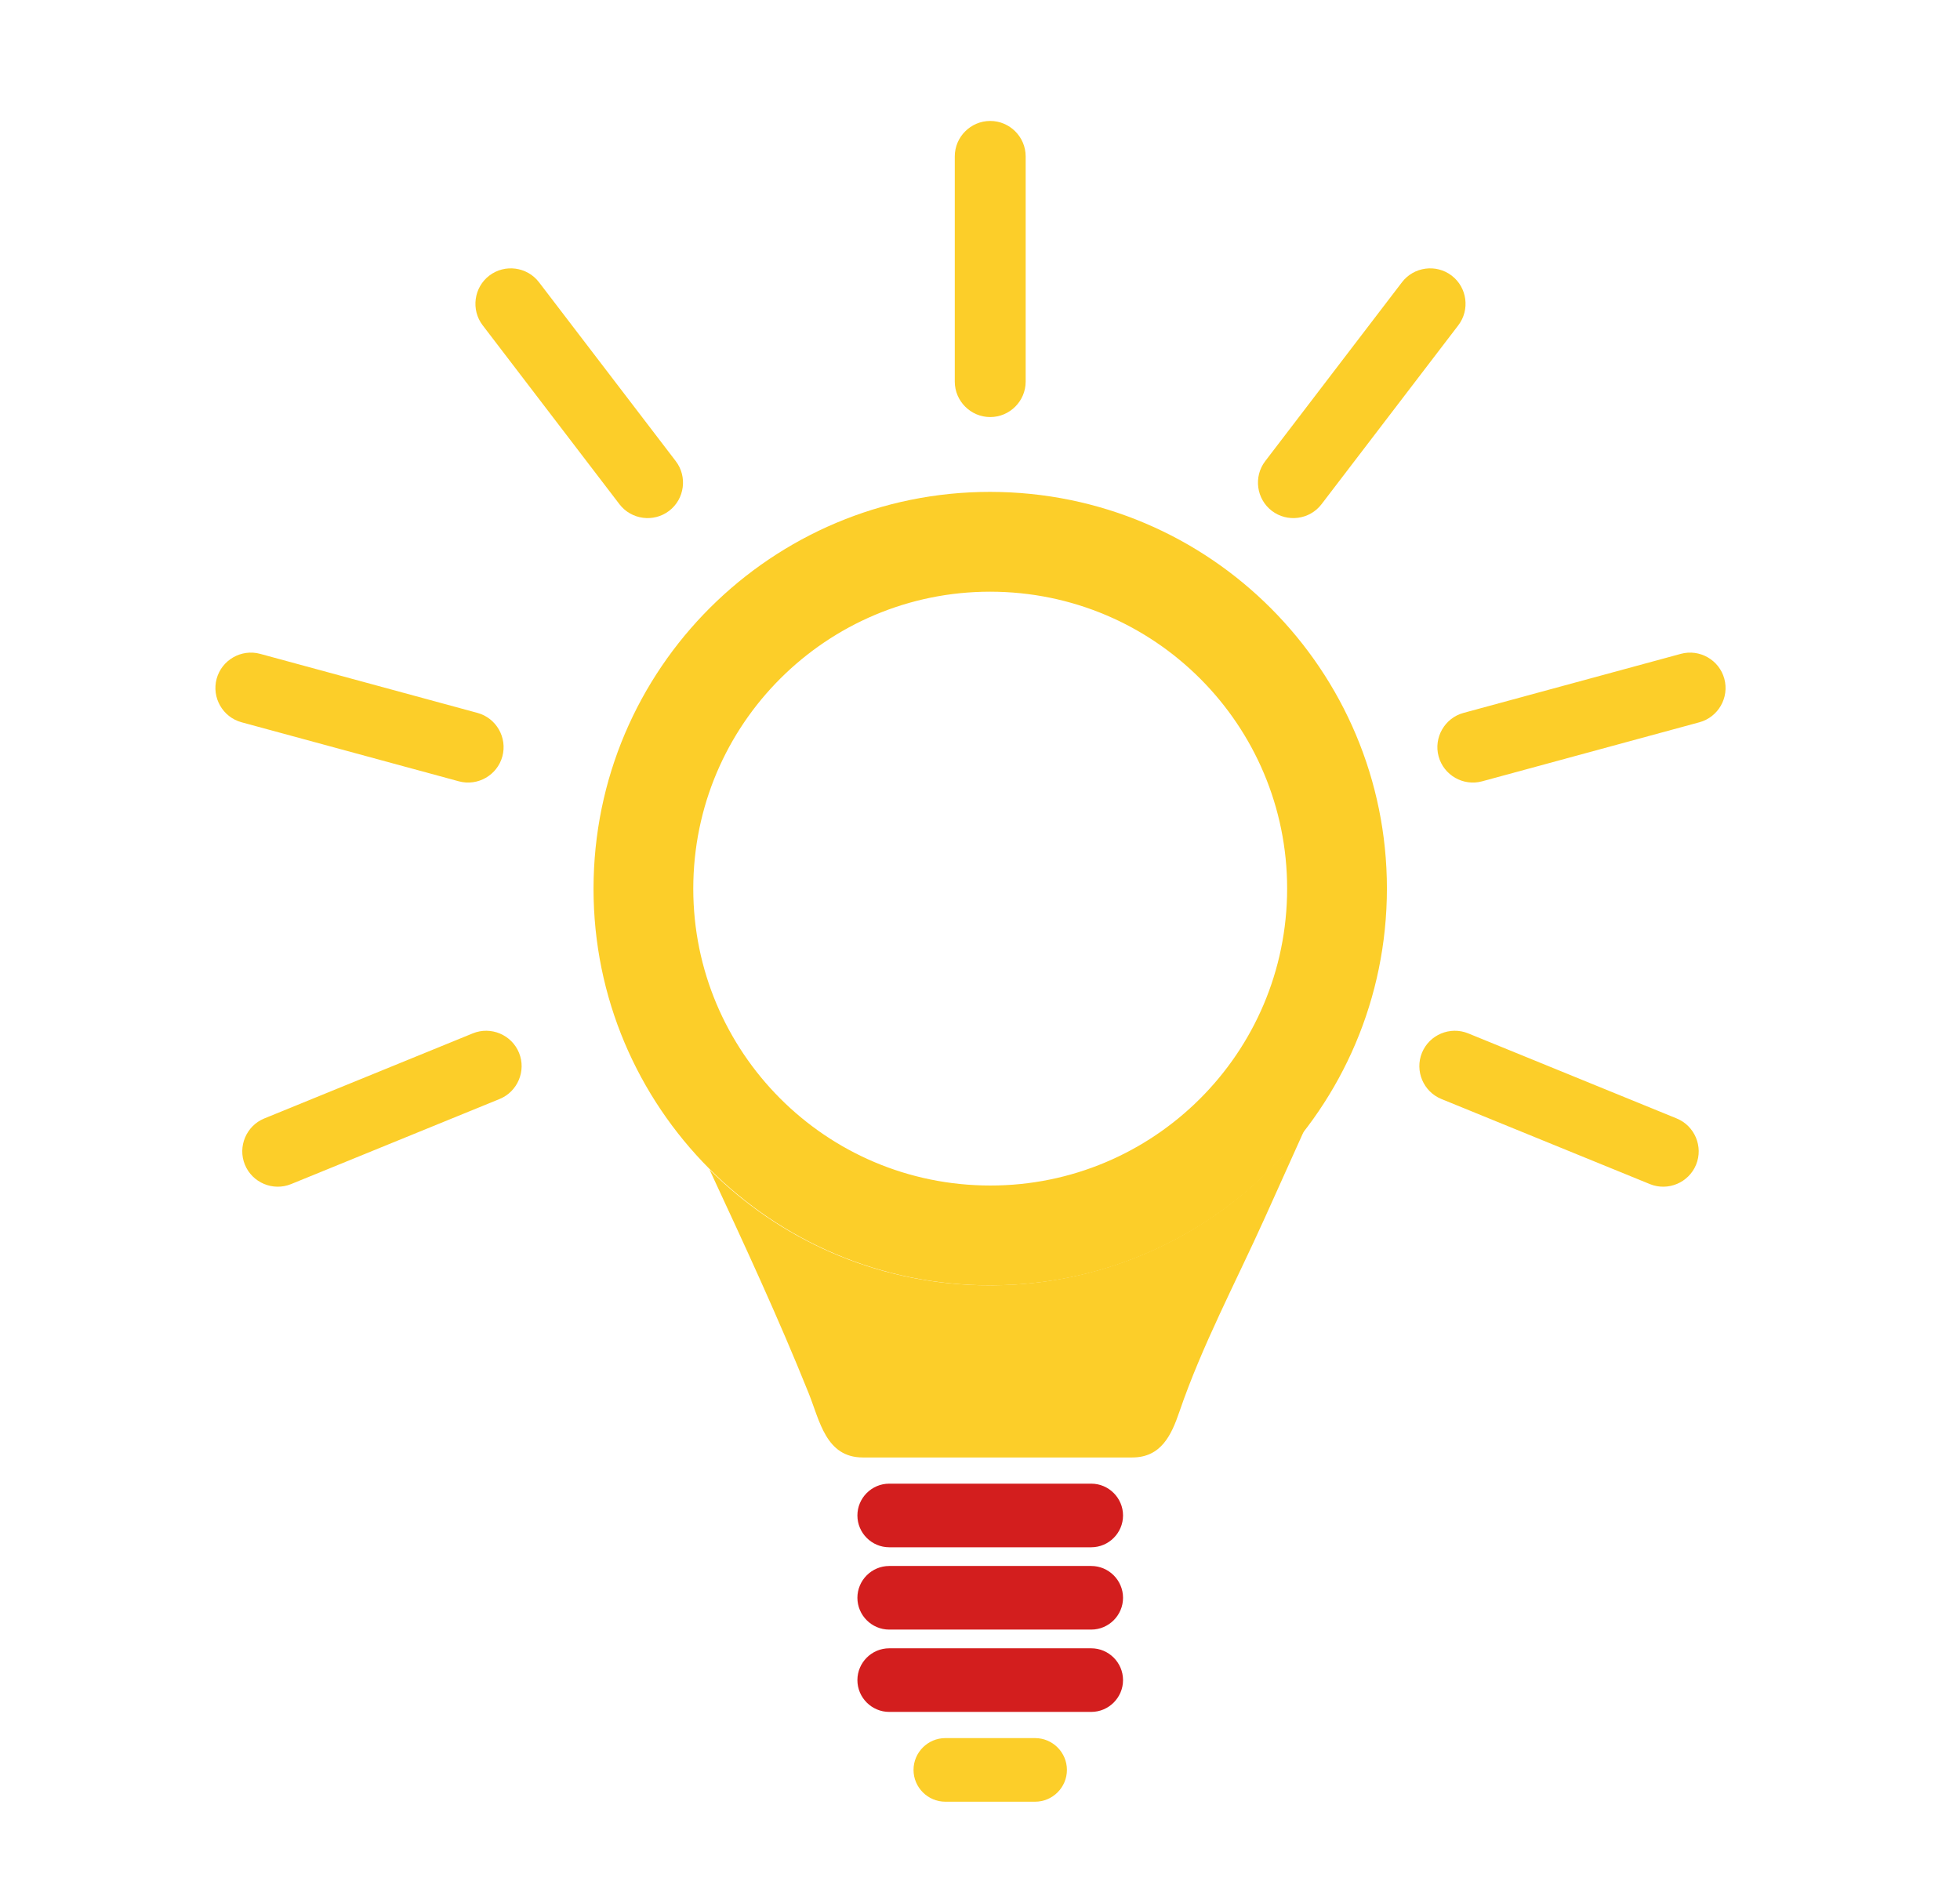 <?xml version="1.0" encoding="utf-8"?>
<!-- Generator: Adobe Illustrator 21.0.2, SVG Export Plug-In . SVG Version: 6.00 Build 0)  -->
<svg version="1.1" id="Layer_1" xmlns="http://www.w3.org/2000/svg" xmlns:xlink="http://www.w3.org/1999/xlink" x="0px" y="0px"
	 viewBox="0 0 470 451" enable-background="new 0 0 470 451" xml:space="preserve">
<g>
	<path fill="#FCCE29" d="M239.877,117.972c-52.508-1.353-96.182,40.145-97.52,92.668c-1.345,52.515,40.153,96.182,92.668,97.52
		c52.524,1.337,96.174-40.138,97.52-92.66C333.882,162.984,292.408,119.31,239.877,117.972z M308.627,214.876
		c-1.009,39.312-33.681,70.374-72.993,69.355c-39.312-0.998-70.364-33.68-69.367-72.992c1.008-39.313,33.691-70.343,73.003-69.345
		C278.583,142.902,309.624,175.562,308.627,214.876z"/>
	<path fill="#FCCE29" d="M234.874,308.16c-25.338-0.645-48.109-11.147-64.742-27.739c8.258,17.768,16.527,35.563,23.801,53.679
		c2.645,6.588,4.118,15.361,12.971,15.361c0.002,0,64.596,0,64.596,0c6.896,0,9.376-5.29,11.305-10.938
		c5.438-15.921,13.606-31.23,20.519-46.577c3.149-6.99,6.297-13.98,9.446-20.97C294.874,294.26,266.484,308.965,234.874,308.16z"/>
</g>
<path fill="#D31E1E" d="M261.674,370.993h-48.447c-4.194,0-7.626-3.432-7.626-7.626l0,0c0-4.194,3.432-7.626,7.626-7.626h48.447
	c4.194,0,7.626,3.432,7.626,7.626l0,0C269.3,367.561,265.868,370.993,261.674,370.993z"/>
<path fill="#FCCE29" d="M245.951,37.5v54c0,4.675-3.825,8.5-8.5,8.5h0c-4.675,0-8.5-3.825-8.5-8.5v-54c0-4.675,3.825-8.5,8.5-8.5h0
	C242.126,29,245.951,32.825,245.951,37.5z"/>
<path fill="#FCCE29" d="M349.695,77.997l-32.798,42.899c-2.839,3.714-8.201,4.429-11.915,1.59v0
	c-3.714-2.839-4.429-8.201-1.59-11.915l32.798-42.899c2.839-3.714,8.201-4.429,11.915-1.59v0
	C351.819,68.921,352.534,74.283,349.695,77.997z"/>
<path fill="#FCCE29" d="M407.514,173.18l-52.111,14.159c-4.511,1.226-9.206-1.462-10.431-5.974v0
	c-1.226-4.511,1.462-9.206,5.974-10.431l52.111-14.159c4.511-1.226,9.206,1.462,10.431,5.974v0
	C414.714,167.26,412.026,171.954,407.514,173.18z"/>
<path fill="#FCCE29" d="M395.636,283.913l-49.998-20.402c-4.328-1.766-6.425-6.753-4.659-11.081v0
	c1.766-4.328,6.753-6.425,11.081-4.659l49.998,20.402c4.328,1.766,6.425,6.753,4.659,11.081l0,0
	C404.951,283.583,399.965,285.679,395.636,283.913z"/>
<path fill="#FCCE29" d="M115.743,77.997l32.798,42.899c2.839,3.714,8.201,4.429,11.915,1.59l0,0
	c3.714-2.839,4.429-8.201,1.59-11.915l-32.798-42.899c-2.839-3.714-8.201-4.429-11.915-1.59l0,0
	C113.619,68.921,112.904,74.283,115.743,77.997z"/>
<path fill="#FCCE29" d="M57.924,173.18l52.111,14.159c4.511,1.226,9.206-1.462,10.431-5.974v0c1.226-4.511-1.462-9.206-5.974-10.431
	l-52.111-14.159c-4.511-1.226-9.206,1.462-10.431,5.974l0,0C50.724,167.26,53.412,171.954,57.924,173.18z"/>
<path fill="#FCCE29" d="M69.802,283.913l49.998-20.402c4.328-1.766,6.425-6.753,4.659-11.081l0,0
	c-1.766-4.328-6.753-6.425-11.081-4.659l-49.998,20.402c-4.328,1.766-6.425,6.753-4.659,11.081h0
	C60.487,283.583,65.473,285.679,69.802,283.913z"/>
<path fill="#D31E1E" d="M261.674,390.731h-48.447c-4.194,0-7.626-3.432-7.626-7.626v0c0-4.194,3.432-7.626,7.626-7.626h48.447
	c4.194,0,7.626,3.432,7.626,7.626v0C269.3,387.299,265.868,390.731,261.674,390.731z"/>
<path fill="#D31E1E" d="M261.674,410.468h-48.447c-4.194,0-7.626-3.432-7.626-7.626l0,0c0-4.194,3.432-7.626,7.626-7.626h48.447
	c4.194,0,7.626,3.432,7.626,7.626l0,0C269.3,407.036,265.868,410.468,261.674,410.468z"/>
<path fill="#FCCE29" d="M248.217,432h-21.532c-4.194,0-7.626-3.432-7.626-7.626v0c0-4.194,3.432-7.626,7.626-7.626h21.532
	c4.194,0,7.626,3.432,7.626,7.626v0C255.843,428.568,252.411,432,248.217,432z"/>
</svg>
